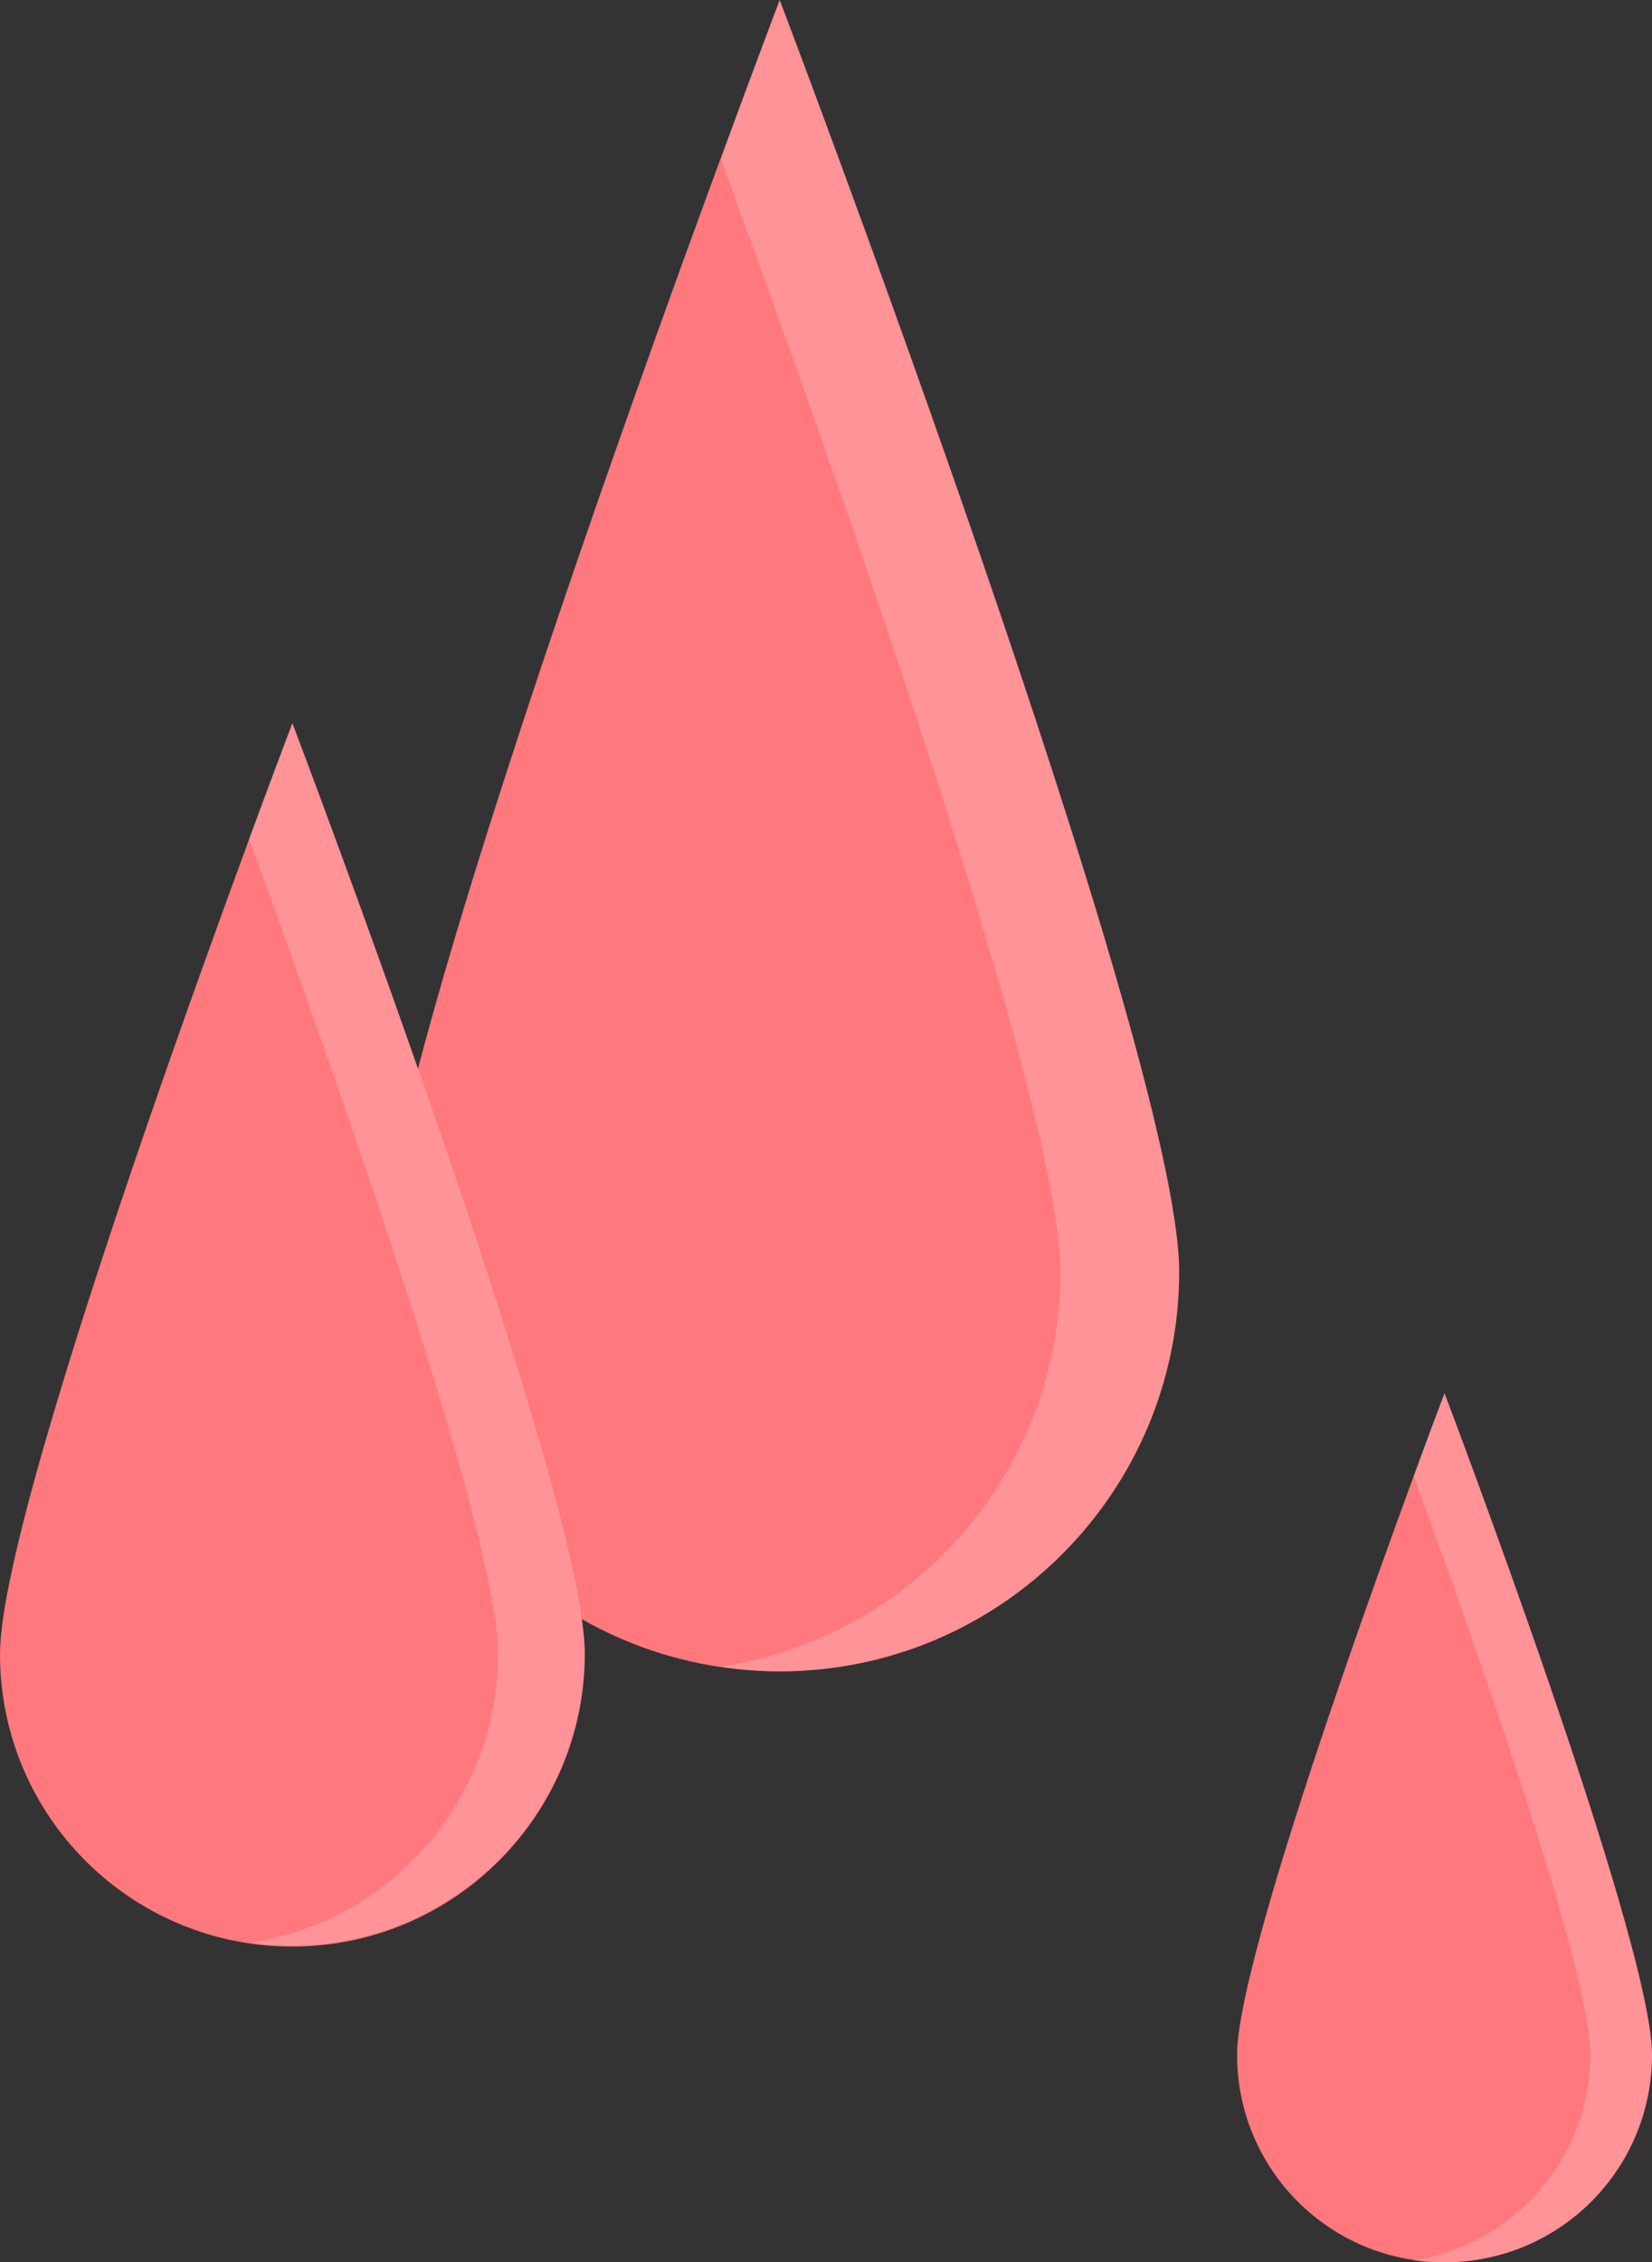   <svg version="1.1" xmlns="http://www.w3.org/2000/svg" xmlns:xlink="http://www.w3.org/1999/xlink" x="0px" y="0px" viewBox="0 0 171.2 234.3" style="enable-background:new 0 0 171.2 234.3;" xml:space="preserve">
   <rect x="0" y="0" width="171.2" height="234.3" fill="#333333" stroke="none"/>
   <g>
    <g>
     <path style="fill:#FF787E;" d="M122.2,131.7c0,22.8-18.5,41.4-41.4,41.4s-41.4-18.5-41.4-41.4S80.8,0,80.8,0
			S122.2,108.8,122.2,131.7z">
     </path>
     <path style="opacity:0.2;fill:#FFFFFF;" d="M80.8,0c0,0-2.4,6.4-6.1,16.5c11.5,31.3,35.2,97.9,35.2,115.2
			c0,20.8-15.3,37.9-35.2,40.9c2,0.3,4,0.5,6.1,0.5c22.8,0,41.4-18.5,41.4-41.4S80.8,0,80.8,0z">
     </path>
    </g>
    <g>
     <path style="fill:#FF787E;" d="M171.2,212.8c0,11.9-9.6,21.5-21.5,21.5s-21.5-9.6-21.5-21.5s21.5-68.5,21.5-68.5
			S171.2,200.9,171.2,212.8z">
     </path>
     <path style="opacity:0.2;fill:#FFFFFF;" d="M149.7,144.3c0,0-1.3,3.3-3.2,8.6c6,16.3,18.3,50.9,18.3,59.9c0,10.8-8,19.7-18.3,21.3
			c1,0.2,2.1,0.2,3.2,0.2c11.9,0,21.5-9.6,21.5-21.5S149.7,144.3,149.7,144.3z">
     </path>
    </g>
    <g>
     <path style="fill:#FF787E;" d="M60.6,171.3c0,16.7-13.6,30.3-30.3,30.3S0,188.1,0,171.3s30.3-96.4,30.3-96.4
			S60.6,154.6,60.6,171.3z">
     </path>
     <path style="opacity:0.2;fill:#FFFFFF;" d="M30.3,74.9c0,0-1.8,4.7-4.5,12c8.4,22.9,25.8,71.7,25.8,84.4
			c0,15.2-11.2,27.8-25.8,29.9c1.5,0.2,3,0.3,4.5,0.3c16.7,0,30.3-13.6,30.3-30.3S30.3,74.9,30.3,74.9z">
     </path>
    </g>
   </g>
  </svg>
